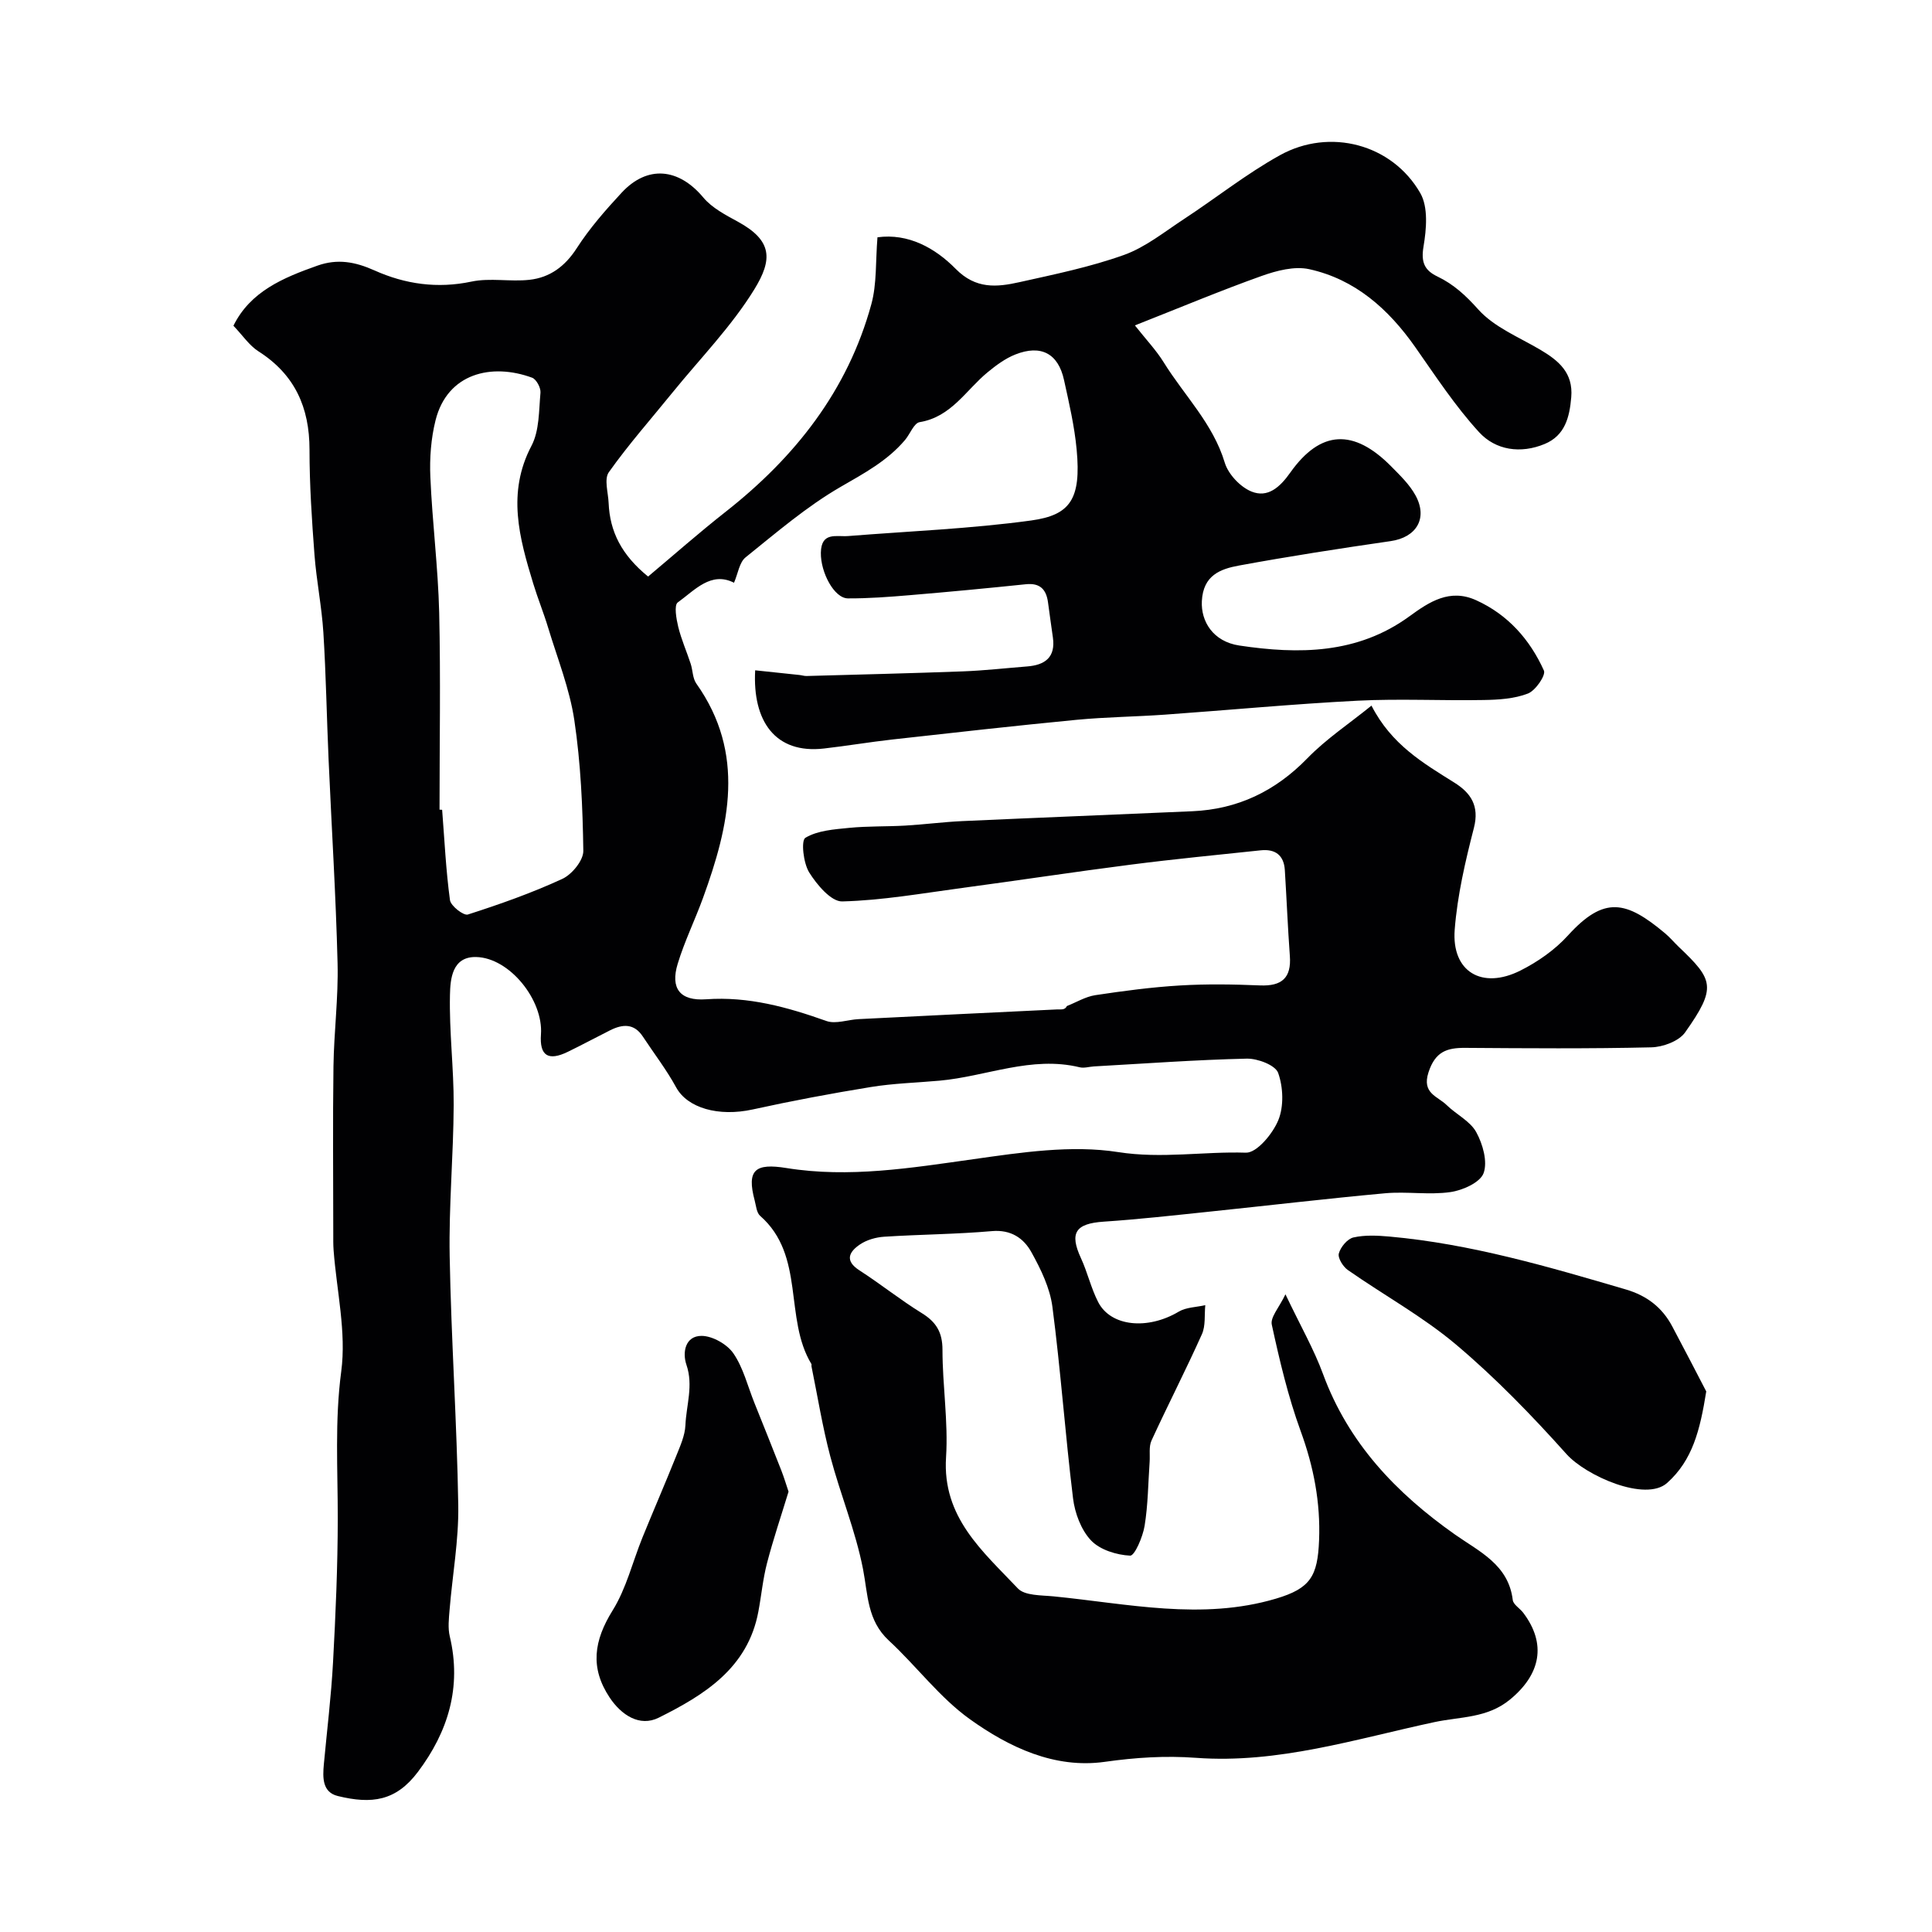 <svg enable-background="new 0 0 400 400" viewBox="0 0 400 400" xmlns="http://www.w3.org/2000/svg"><g fill="#010103"><path d="m266.14 267.97c3.15 6.62 5.9 11.4 7.77 16.49 5.26 14.32 15.14 24.66 27.33 33.25 5 3.52 11.08 6.22 11.96 13.55.11.95 1.47 1.72 2.17 2.65 4.88 6.46 3.6 12.76-2.76 17.98-4.72 3.87-10.26 3.51-15.6 4.65-16.31 3.49-32.39 8.65-49.37 7.4-6.38-.47-12.54-.07-18.91.83-10.37 1.46-19.8-3.01-27.93-8.83-6.26-4.48-11.04-10.98-16.77-16.28-4.48-4.14-4.32-9.45-5.35-14.79-1.54-7.92-4.71-15.51-6.78-23.35-1.62-6.13-2.62-12.41-3.89-18.63-.03-.16.05-.37-.02-.49-5.72-9.45-1.22-22.44-10.61-30.67-.74-.65-.84-2.08-1.13-3.18-1.7-6.35.1-7.77 6.58-6.72 12.97 2.09 25.79-.02 38.68-1.83 9.92-1.4 20.3-2.99 30-1.47 9.02 1.41 17.66-.16 26.44.12 2.25.07 5.56-3.92 6.71-6.73 1.17-2.86 1.02-6.83-.03-9.78-.57-1.61-4.25-3.01-6.5-2.96-10.55.24-21.09 1.02-31.64 1.61-.99.06-2.04.4-2.95.18-10-2.43-19.34 1.9-29.01 2.77-4.75.43-9.55.55-14.25 1.32-8.18 1.33-16.34 2.86-24.43 4.64-7.09 1.56-13.53-.3-15.86-4.57-2-3.67-4.59-7.02-6.9-10.53-1.81-2.75-4.17-2.58-6.73-1.31-2.93 1.47-5.82 3.03-8.76 4.46-4.11 2.01-5.92.82-5.6-3.59.51-7.12-6.51-15.88-13.44-16.02-4.98-.1-5.33 4.6-5.4 7.84-.17 7.59.8 15.2.77 22.8-.05 10.44-1.02 20.88-.83 31.3.31 17.21 1.5 34.4 1.78 51.61.11 7.19-1.21 14.41-1.8 21.62-.15 1.82-.37 3.75.04 5.48 2.5 10.5-.34 19.76-6.6 28.07-4.54 6.03-9.53 6.71-16.57 4.99-3.25-.79-3.15-3.84-2.9-6.59.65-7.03 1.52-14.05 1.9-21.09.54-9.92.97-19.87.98-29.8.01-10.15-.64-20.2.72-30.44 1.08-8.14-.95-16.69-1.58-25.06-.09-1.16-.07-2.33-.07-3.5 0-11.53-.12-23.05.04-34.58.1-7.12 1.03-14.25.85-21.36-.35-14.07-1.24-28.12-1.86-42.18-.39-8.77-.53-17.54-1.08-26.3-.34-5.38-1.43-10.71-1.84-16.08-.55-7.25-1.03-14.52-1.03-21.78 0-8.74-3.05-15.56-10.57-20.35-1.91-1.22-3.26-3.29-5.18-5.3 3.5-7.11 10.31-9.94 17.41-12.45 4.14-1.46 7.78-.8 11.8 1 6.32 2.84 13.01 3.81 20.08 2.31 3.85-.81 8.03.07 12-.37 4.24-.47 7.37-2.78 9.8-6.56 2.65-4.11 5.94-7.87 9.28-11.47 5.36-5.78 11.83-5.09 16.91.99 1.81 2.17 4.62 3.62 7.18 5.02 7.16 3.92 7.18 7.82 3.39 13.99-4.72 7.68-11.2 14.29-16.93 21.35-4.44 5.48-9.13 10.78-13.2 16.52-1.01 1.42-.13 4.21-.04 6.37.25 5.9 2.65 10.73 8.17 15.23 5.25-4.4 10.51-9.05 16.02-13.38 14.41-11.32 25.31-25.12 30.2-43 1.16-4.24.86-8.88 1.27-13.86 6.35-.87 11.91 2.18 16.21 6.55 4.16 4.22 8.51 3.78 13.18 2.74 7.27-1.62 14.64-3.13 21.63-5.63 4.47-1.6 8.39-4.79 12.44-7.44 6.65-4.36 12.93-9.37 19.86-13.21 10.33-5.73 23.23-2.31 29.06 7.83 1.68 2.91 1.28 7.48.67 11.1-.54 3.23.21 4.9 2.89 6.18 3.36 1.61 5.88 3.94 8.45 6.82 3.29 3.67 8.42 5.73 12.84 8.34 3.8 2.25 6.84 4.77 6.41 9.83-.35 4.16-1.3 7.93-5.5 9.68-4.97 2.07-10.15 1.31-13.59-2.45-4.94-5.39-9-11.61-13.22-17.62-5.53-7.87-12.42-14.02-21.94-16.12-3.05-.67-6.75.3-9.84 1.4-8.4 2.99-16.64 6.45-26.25 10.24 2.3 2.92 4.4 5.12 5.96 7.64 4.26 6.88 10.2 12.67 12.64 20.77.72 2.4 3.22 5.05 5.54 5.99 3.35 1.35 5.85-.84 8.04-3.94 6.26-8.83 13.13-9.11 20.88-1.27 1.84 1.86 3.82 3.77 5.05 6.03 2.59 4.76.13 8.68-5.15 9.44-10.49 1.52-20.98 3.14-31.41 5.06-3.86.71-7.42 2.01-7.69 7.37-.21 4.18 2.3 8.37 7.76 9.19 12.28 1.84 24.45 1.79 35.19-6.03 4.13-3.01 8.37-5.83 13.84-3.35 6.59 2.99 11.13 8.14 14.03 14.56.44.97-1.74 4.15-3.31 4.76-2.82 1.09-6.08 1.29-9.17 1.34-8.69.16-17.4-.3-26.07.14-13.32.68-26.61 1.94-39.91 2.89-6.09.43-12.22.49-18.3 1.07-12.74 1.23-25.46 2.66-38.18 4.08-4.71.53-9.39 1.32-14.1 1.86-10.11 1.17-14.83-5.67-14.26-16.19 3.07.32 6.12.64 9.17.97.49.05.98.22 1.46.21 10.8-.3 21.6-.56 32.4-.96 4.43-.17 8.85-.67 13.28-1.02 3.7-.29 5.91-1.89 5.33-5.99-.34-2.42-.69-4.85-1.01-7.27-.36-2.68-1.64-4.06-4.57-3.76-7.99.83-15.99 1.59-23.99 2.26-4.28.36-8.58.69-12.86.67-2.86-.01-5.68-5.41-5.61-9.45.08-4.42 3.23-3.26 5.7-3.46 12.62-1.01 25.31-1.5 37.84-3.22 8.08-1.11 10.38-4.39 9.42-14.67-.45-4.85-1.57-9.66-2.62-14.43-1.2-5.47-4.76-7.37-10.07-5.27-2.08.82-3.99 2.24-5.74 3.68-4.49 3.69-7.51 9.25-14.07 10.33-1.18.19-1.98 2.44-3.02 3.68-3.67 4.34-8.48 6.91-13.36 9.73-7.02 4.06-13.3 9.47-19.66 14.58-1.3 1.04-1.57 3.35-2.4 5.26-4.77-2.42-8.12 1.54-11.65 4.08-.79.57-.3 3.39.1 5.05.64 2.61 1.74 5.09 2.58 7.65.44 1.35.39 3 1.17 4.1 10.28 14.52 6.82 29.42 1.38 44.38-1.66 4.57-3.83 8.98-5.24 13.63-1.56 5.11.48 7.74 5.9 7.35 8.75-.62 16.82 1.63 24.9 4.5 1.92.68 4.41-.28 6.65-.39 13.7-.69 27.4-1.36 41.1-2.01.79-.04 1.6.19 2.03-.7 1.95-.77 3.85-1.94 5.87-2.25 5.82-.88 11.68-1.66 17.56-2.01 5.5-.33 11.05-.24 16.57-.01 4.48.18 6.5-1.54 6.16-6.1-.43-5.92-.67-11.86-1.04-17.79-.2-3.09-2-4.4-5-4.08-8.96.95-17.92 1.81-26.85 2.96-11.66 1.49-23.29 3.27-34.95 4.83-8.27 1.11-16.54 2.58-24.84 2.79-2.29.06-5.26-3.47-6.84-6.01-1.21-1.95-1.71-6.6-.79-7.16 2.53-1.52 5.96-1.75 9.07-2.06 3.85-.38 7.75-.25 11.62-.47 3.94-.23 7.86-.75 11.8-.93 15.87-.72 31.74-1.34 47.6-2.04 9.43-.41 17.22-4.15 23.85-10.97 3.9-4.01 8.67-7.17 13.27-10.9 4.14 8.1 10.73 11.91 17.17 15.95 3.37 2.11 5.21 4.79 4.04 9.35-1.78 6.92-3.43 13.99-3.98 21.09-.67 8.69 5.63 12.47 13.61 8.46 3.6-1.81 7.13-4.28 9.82-7.24 7.53-8.3 12.07-7.21 20.11-.48 1.02.85 1.88 1.89 2.84 2.81 7.16 6.81 7.94 8.37 1.32 17.72-1.29 1.82-4.6 3.04-7.01 3.09-12.83.3-25.66.2-38.49.11-3.82-.03-6.23.77-7.63 5.08-1.41 4.36 1.9 4.93 3.75 6.75 1.99 1.95 4.86 3.31 6.13 5.6 1.36 2.47 2.4 6.12 1.53 8.51-.71 1.94-4.34 3.56-6.88 3.92-4.41.63-9.01-.16-13.47.24-12.25 1.12-24.47 2.57-36.7 3.84-7.19.75-14.38 1.56-21.59 2.04-5.86.39-7.14 2.32-4.72 7.56 1.36 2.94 2.08 6.2 3.56 9.08 2.62 5.12 10.29 5.8 16.67 2 1.56-.93 3.66-.92 5.51-1.35-.2 2.02.09 4.27-.7 6.02-3.32 7.4-7.04 14.63-10.43 22-.58 1.26-.29 2.93-.39 4.41-.31 4.42-.33 8.9-1.04 13.25-.37 2.28-2.06 6.23-3 6.18-2.81-.14-6.25-1.2-8.1-3.16-2.05-2.17-3.35-5.65-3.72-8.72-1.62-13.19-2.55-26.47-4.27-39.64-.51-3.9-2.39-7.78-4.34-11.29-1.6-2.9-4.22-4.73-8.19-4.38-7.4.65-14.86.68-22.29 1.16-1.72.11-3.63.65-5.04 1.61-2.19 1.49-3.24 3.33-.1 5.35 4.39 2.83 8.48 6.12 12.92 8.86 2.99 1.84 4.28 3.98 4.28 7.59 0 7.42 1.21 14.88.74 22.25-.81 12.44 7.61 19.48 14.86 27.15 1.44 1.53 4.86 1.4 7.4 1.65 15.32 1.51 30.66 5.03 46.02.48 7.2-2.13 8.65-4.68 8.95-12.09.31-7.86-1.12-15.23-3.82-22.63-2.59-7.11-4.35-14.56-5.96-21.97-.38-1.55 1.52-3.59 2.82-6.33zm-175.14-100.34.54.03c.49 6.24.78 12.5 1.62 18.69.16 1.21 2.83 3.28 3.71 2.99 6.63-2.13 13.24-4.46 19.56-7.38 1.99-.92 4.37-3.83 4.34-5.8-.13-9.03-.53-18.12-1.86-27.04-.97-6.5-3.49-12.78-5.41-19.12-.93-3.09-2.16-6.09-3.1-9.18-2.88-9.45-5.49-18.78-.36-28.53 1.65-3.14 1.52-7.28 1.86-10.99.09-1.01-.86-2.78-1.73-3.1-8.4-3.09-17.54-.93-19.99 8.8-.95 3.78-1.25 7.85-1.08 11.75.4 9.38 1.6 18.73 1.83 28.1.31 13.58.07 27.18.07 40.78z"/><path d="m353.26 288.08c-1.3 8.09-2.84 14.23-8.09 18.94-4.48 4.02-16.82-1.48-20.83-5.95-7.14-7.97-14.64-15.73-22.8-22.62-6.92-5.85-15.02-10.29-22.49-15.51-1-.7-2.11-2.49-1.86-3.42.36-1.33 1.78-3.04 3.03-3.32 2.39-.54 5-.4 7.49-.18 16.78 1.51 32.84 6.23 48.91 10.95 4.38 1.29 7.55 3.75 9.63 7.7 2.58 4.84 5.09 9.72 7.01 13.41z"/><path d="m163.26 308.83c-1.58 5.17-3.19 9.93-4.45 14.77-.86 3.29-1.17 6.72-1.8 10.07-2.18 11.7-11.2 17.26-20.63 21.96-3.95 1.97-7.75-.56-10.15-4.16-4.11-6.17-3.29-11.79.62-18.07 2.83-4.55 4.12-10.04 6.17-15.09 2.29-5.63 4.72-11.22 6.98-16.86.83-2.07 1.82-4.24 1.91-6.4.18-4.13 1.68-8.19.21-12.48-.88-2.58-.25-6 3.14-5.99 2.26.01 5.28 1.73 6.58 3.62 2.06 3 2.96 6.79 4.35 10.25 1.87 4.67 3.76 9.34 5.59 14.03.58 1.5 1.04 3.05 1.48 4.35z"/></g></svg>